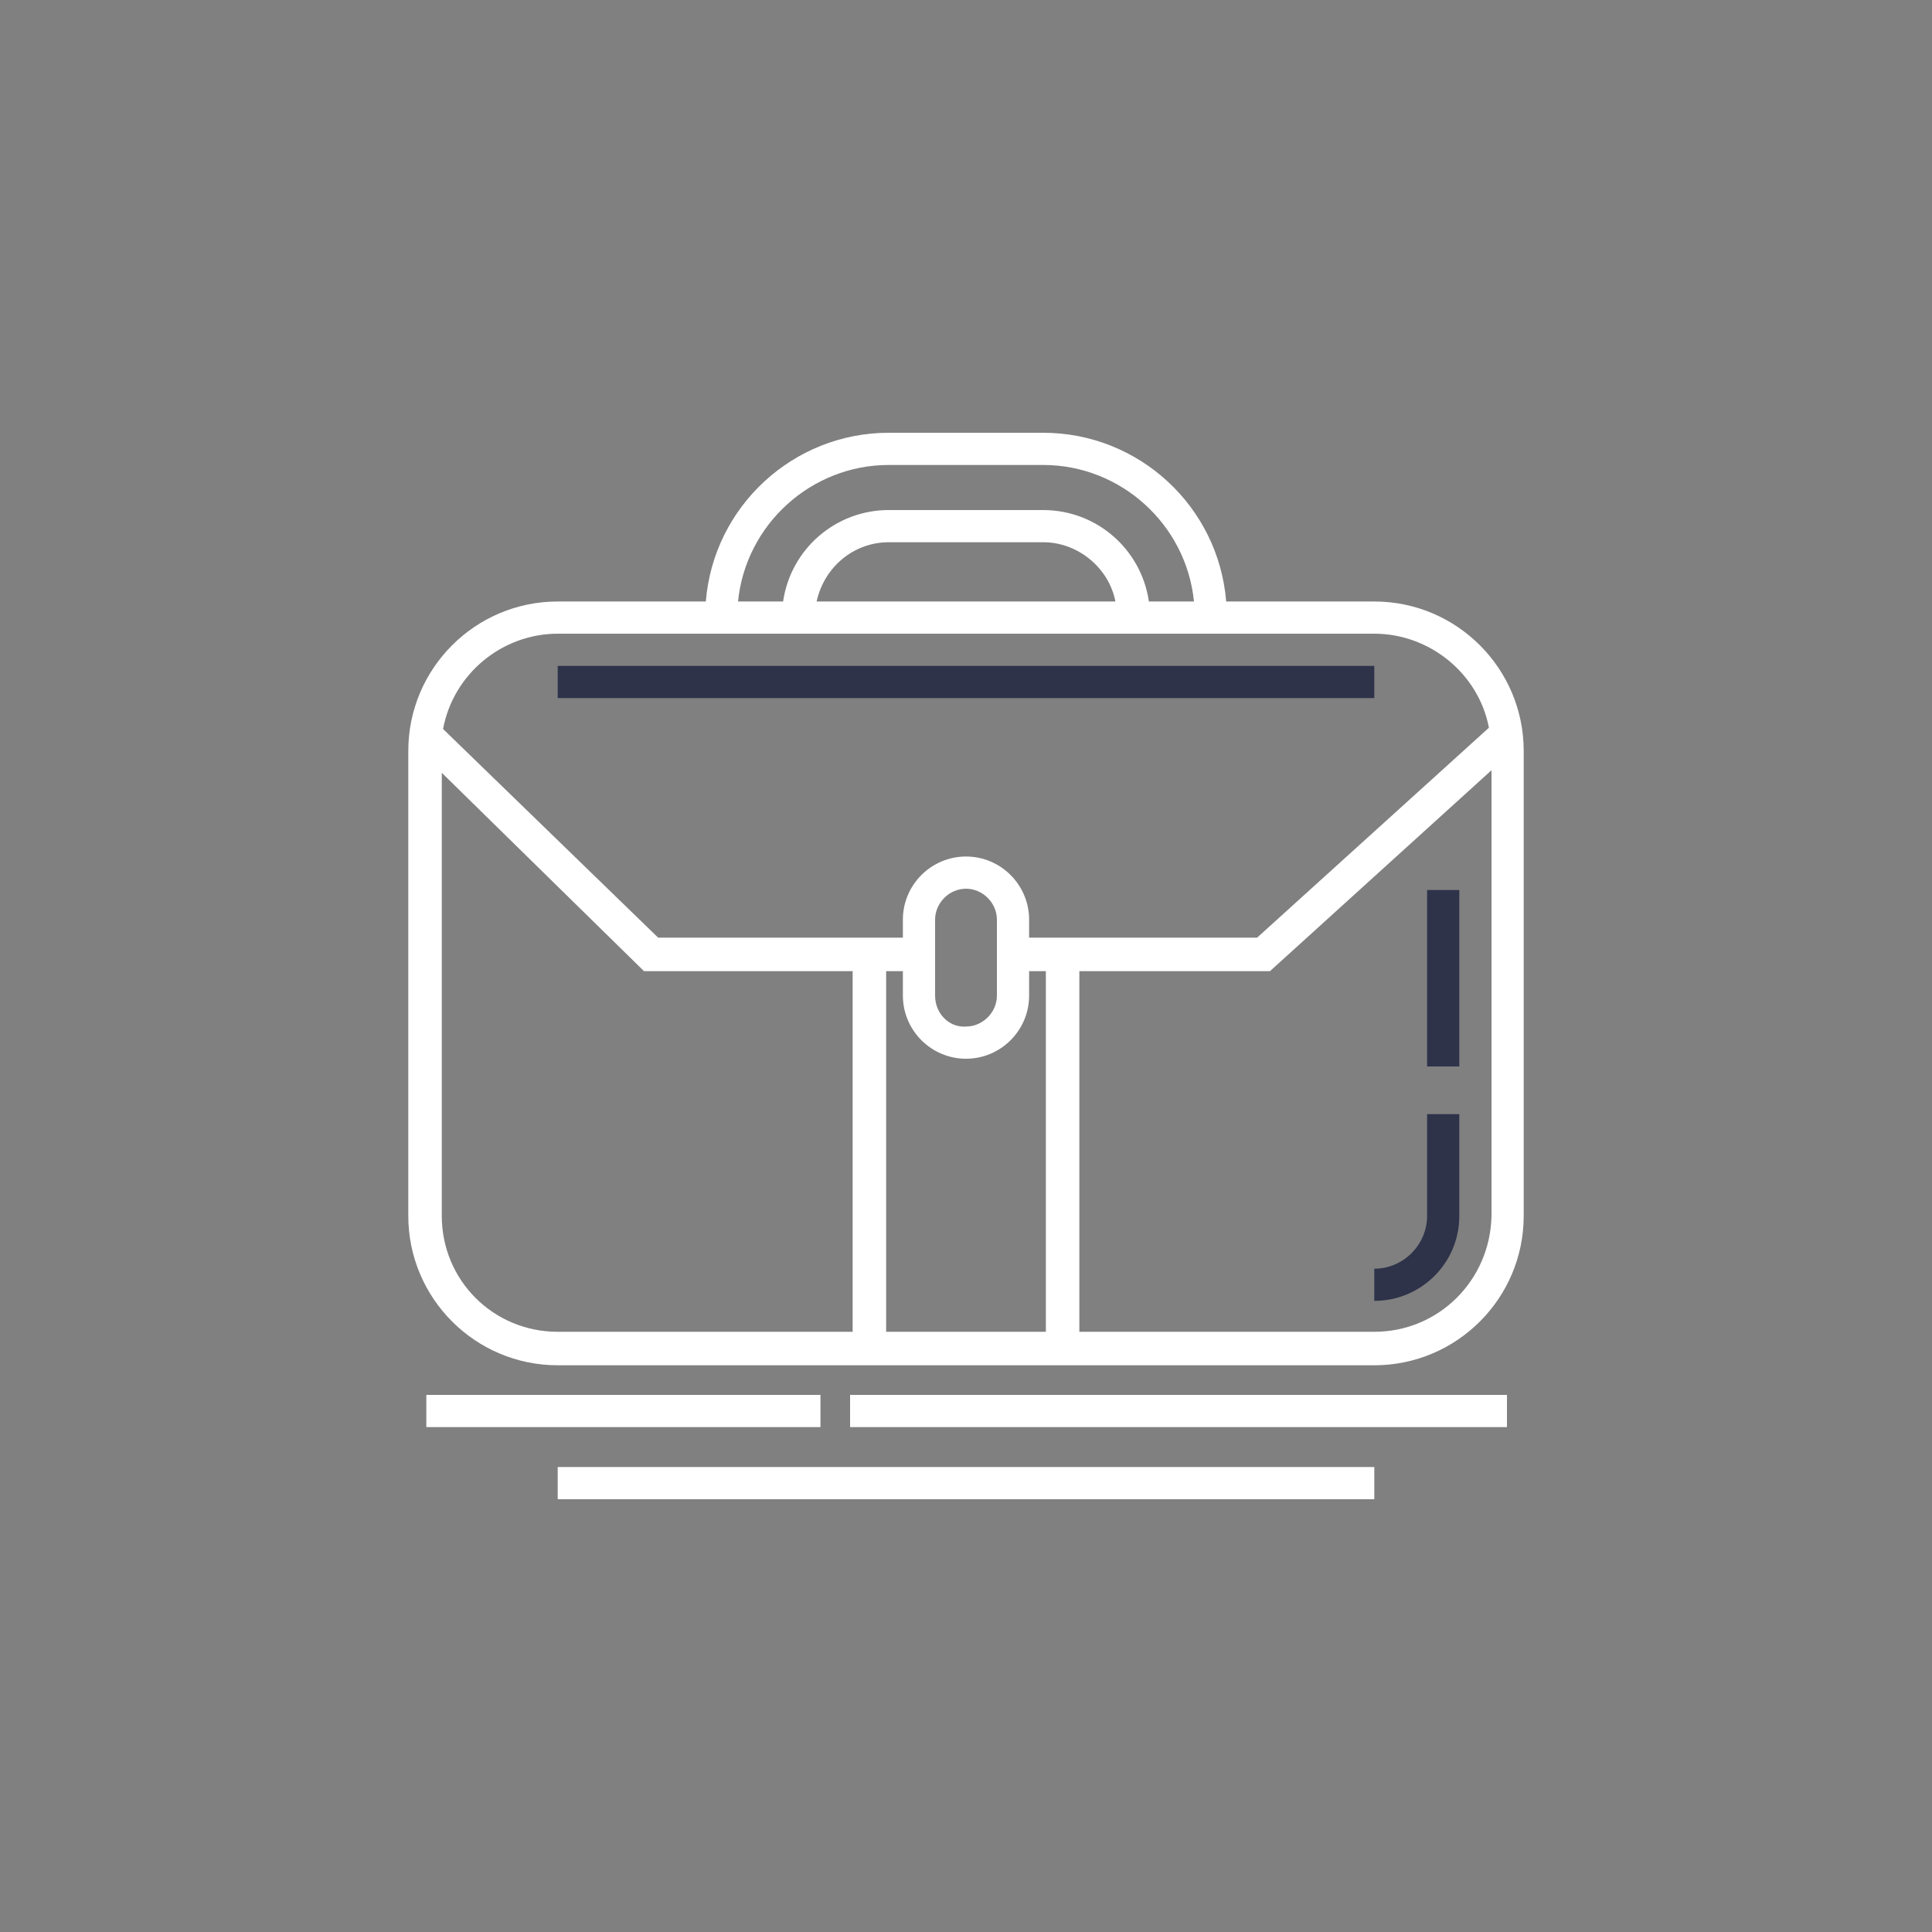 <?xml version="1.0" encoding="UTF-8"?> <!-- Generator: Adobe Illustrator 19.2.1, SVG Export Plug-In . SVG Version: 6.00 Build 0) --> <svg xmlns="http://www.w3.org/2000/svg" xmlns:xlink="http://www.w3.org/1999/xlink" id="Layer_1" x="0px" y="0px" viewBox="0 0 150 150" style="enable-background:new 0 0 150 150;" xml:space="preserve"><rect x="0" y="0" width="150" height="150" fill="#808080" stroke="none"/> <style type="text/css"> .st0{fill:#FFFFFF;} .st1{fill:#2E334A;} </style> <title>Artboard 53</title> <path class="st0" d="M106.7,46.7H95.2c-0.6-7.4-6.8-13.1-14.2-13.1H69c-7.4,0-13.6,5.7-14.2,13.1H43.3c-6.4,0-11.6,5.2-11.6,11.6 v36.1c0,6.4,5.2,11.6,11.6,11.6h63.4c6.4,0,11.6-5.2,11.6-11.6V58.3C118.3,51.9,113.1,46.7,106.7,46.7z M69,36.1h12 c6,0,11.1,4.6,11.7,10.6h-3.5c-0.6-4.1-4.1-7.1-8.2-7.1H69c-4.1,0-7.6,3-8.2,7.1h-3.5C57.9,40.7,63,36.1,69,36.1z M86.6,46.7H63.4 c0.6-2.7,2.9-4.6,5.6-4.6h12C83.7,42.1,86.1,44.1,86.6,46.7z M43.3,49.2h63.4c4.3,0,8.1,3.1,8.9,7.3l-18,16.3H79.9v-1.4 c0-2.7-2.2-4.9-4.9-4.9c-2.7,0-4.9,2.2-4.9,4.9v1.4h-19L34.4,56.6C35.2,52.3,39,49.2,43.3,49.2z M70.1,75.4v1.9 c0,2.7,2.2,4.9,4.9,4.9c2.7,0,4.9-2.2,4.9-4.9v-1.9h1.3v28H68.8v-28H70.1z M72.6,77.3v-5.9c0-1.3,1.1-2.4,2.4-2.4s2.4,1.1,2.4,2.4 c0,0,0,0,0,0v5.9c0,1.3-1.1,2.4-2.4,2.4C73.7,79.8,72.6,78.7,72.6,77.3z M34.3,94.4V60L50,75.4h16.2v28H43.3 C38.3,103.4,34.3,99.4,34.3,94.4z M106.7,103.4H83.8V75.4h14.8l17.2-15.6v34.6C115.7,99.4,111.7,103.4,106.7,103.4z"></path> <path class="st1" d="M110.8,94.4c0,2.2-1.8,4.1-4.1,4.1v2.5c3.6,0,6.6-2.9,6.6-6.6v-7.9h-2.5V94.4z"></path> <rect x="110.8" y="69.1" class="st1" width="2.5" height="13.7"></rect> <rect x="43.3" y="51.7" class="st1" width="63.4" height="2.5"></rect> <rect x="33.1" y="108.3" class="st0" width="30.6" height="2.5"></rect> <rect x="66" y="108.3" class="st0" width="51" height="2.5"></rect> <rect x="43.3" y="113.9" class="st0" width="63.4" height="2.5"></rect> </svg> 